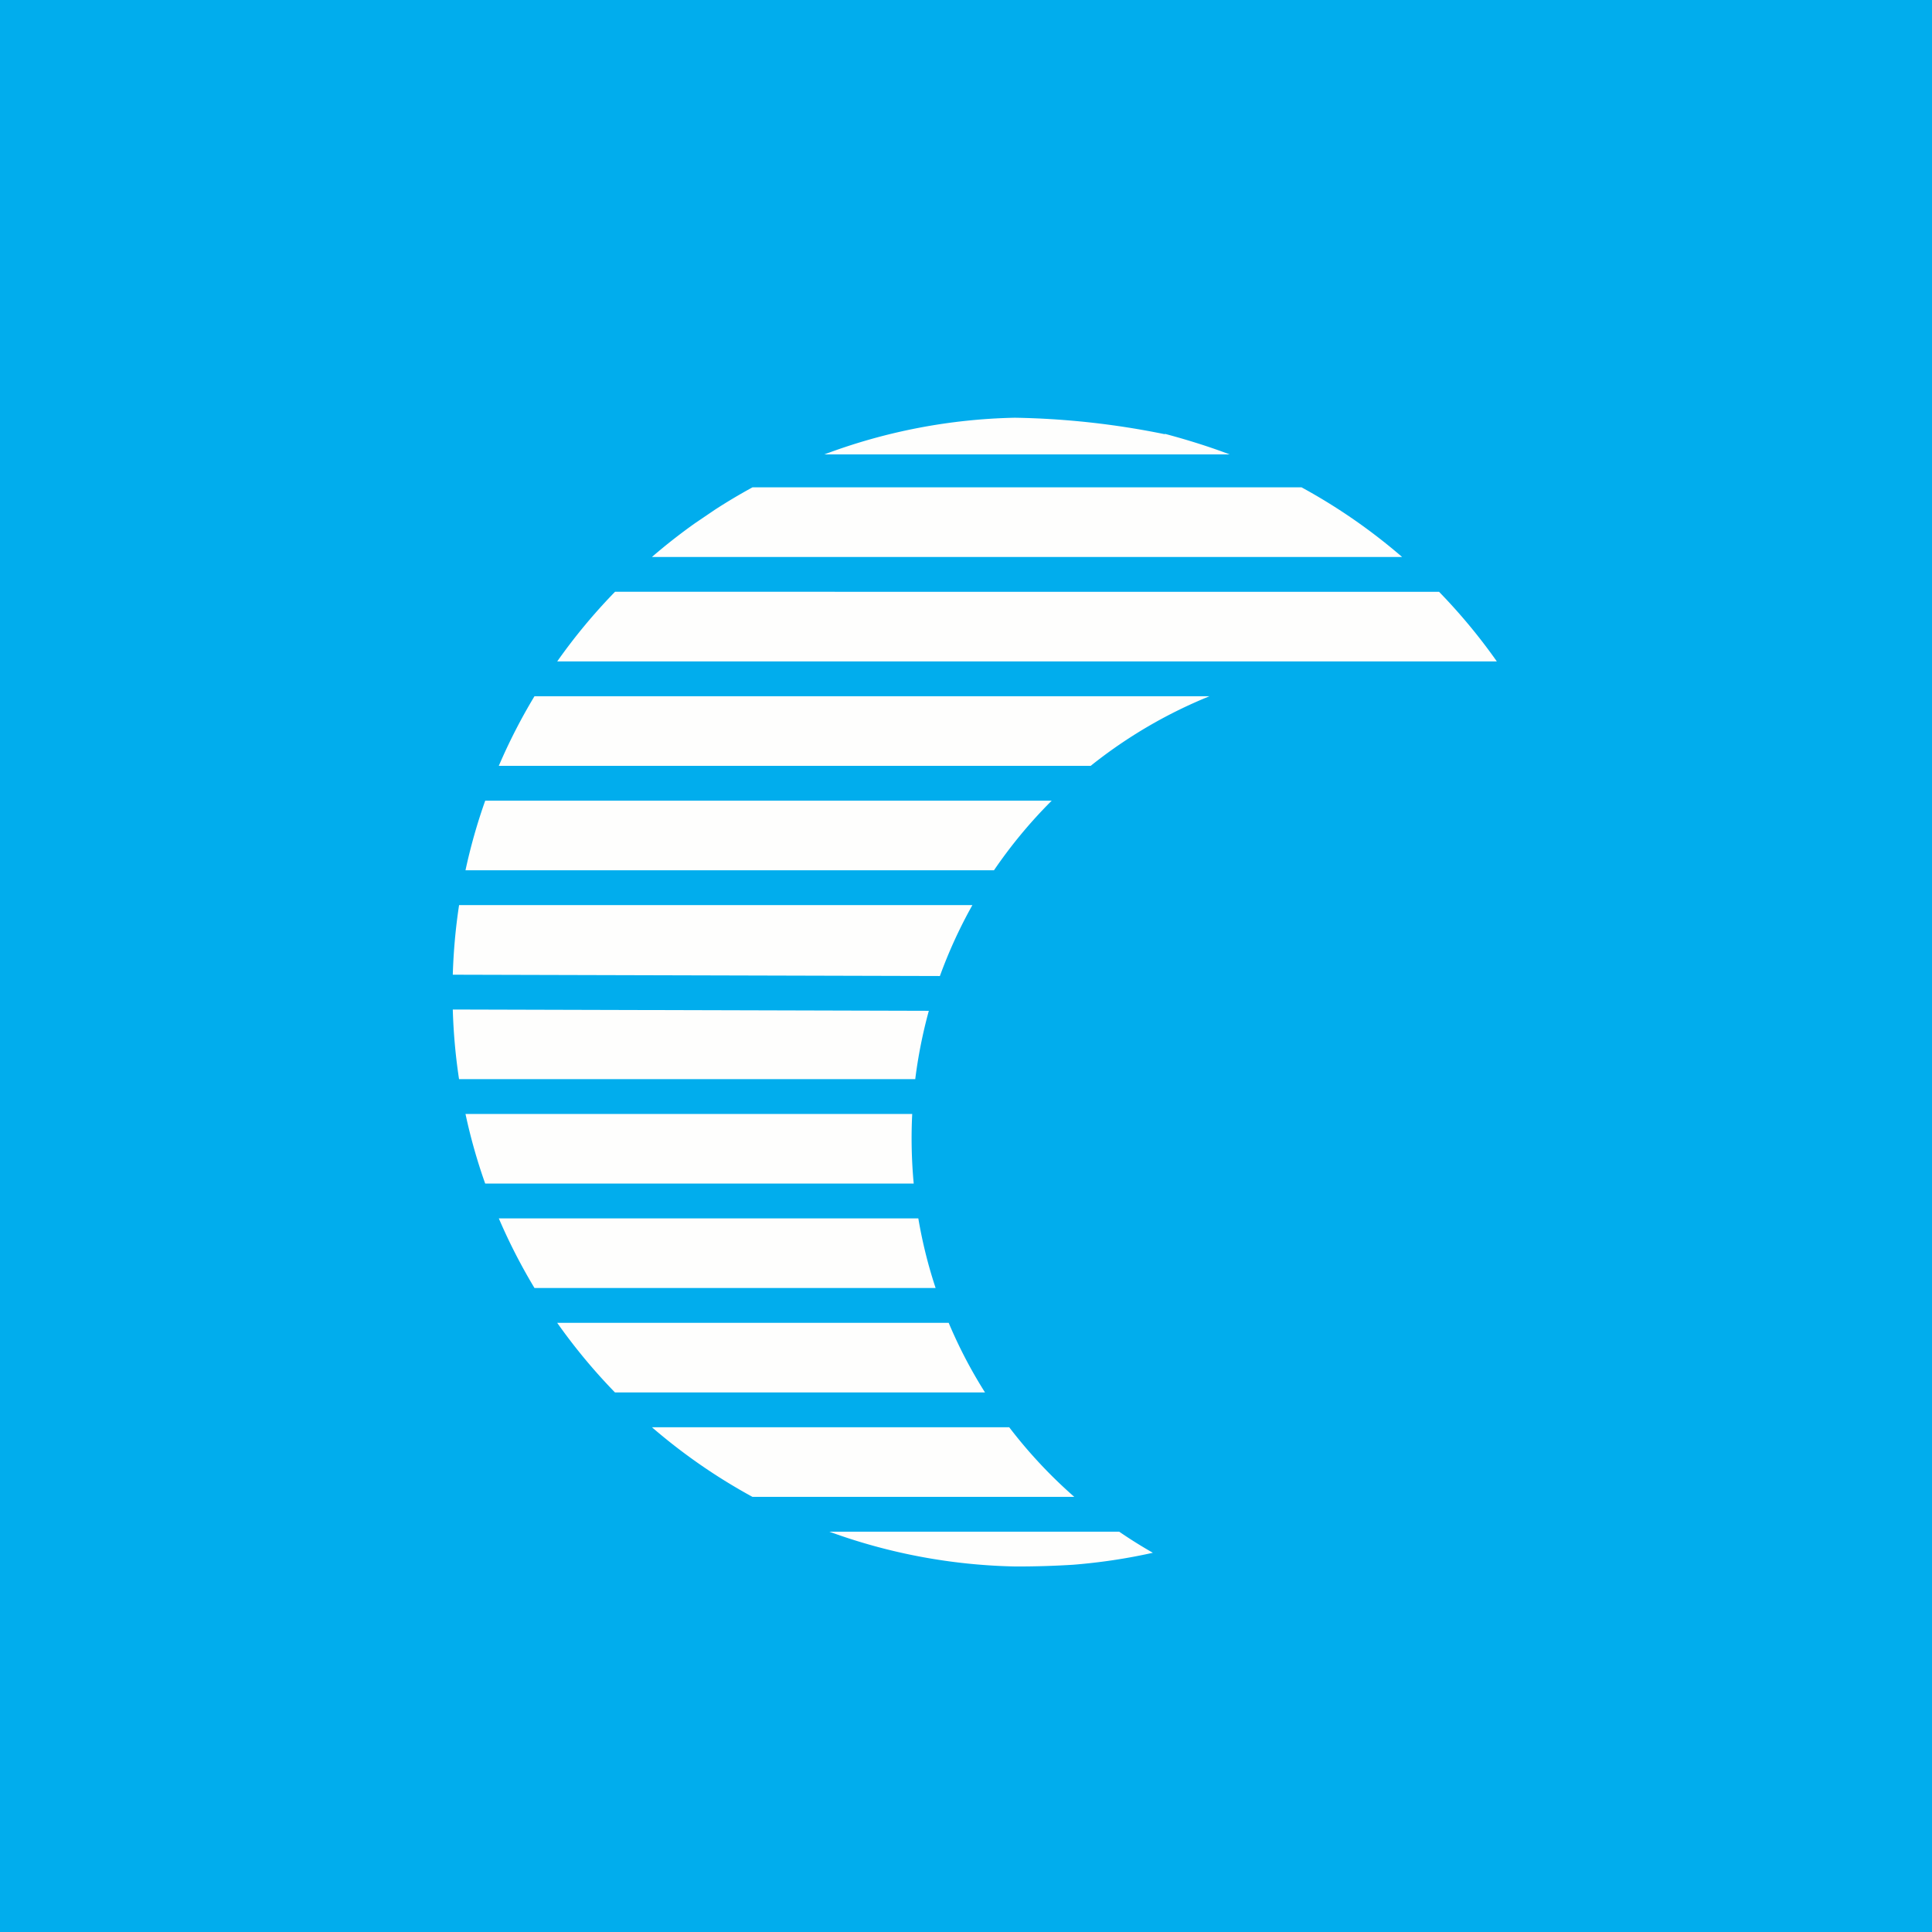 <svg xmlns="http://www.w3.org/2000/svg" viewBox="0 0 55.5 55.5"><path fill="#01ADED" d="M0 0h55.5v55.5H0Z"/><path fill="#FEFEFD" d="M33.458 12.461c.644.172 1.265.365 1.868.593H23.68A16.5 16.5 0 0 1 29.15 12a23.3 23.3 0 0 1 4.318.475ZM40.278 16a16.5 16.5 0 0 0-2.888-2H21.616q-.55.3-1.072.638l-.581.394q-.642.456-1.235.968zm2.721 3c-.5-.71-1.056-1.379-1.66-2H17.667c-.604.621-1.16 1.29-1.66 2zm-27.645 1a16.4 16.4 0 0 0-1.025 2h17.003a13.7 13.7 0 0 1 3.415-2zM32.15 44q.471.323.968.606-1.117.25-2.288.344a26 26 0 0 1-1.65.05 16.5 16.5 0 0 1-5.356-1zm-3.159-3a13.8 13.8 0 0 0 1.87 2h-9.245a16.5 16.5 0 0 1-2.888-2H28.99Zm-1.739-3q.442 1.049 1.044 2h-10.63a16.6 16.6 0 0 1-1.66-2zm-.872-3q.175 1.029.497 2H15.354a16.5 16.5 0 0 1-1.025-2zm-.175-3a14 14 0 0 0 .043 2h-12.31a16 16 0 0 1-.566-2zm.477-2.962a14 14 0 0 0-.39 1.962H13.187q-.15-.983-.18-2zM27.934 26q-.547.975-.934 2.038L13.007 28q.031-1.017.181-2zm2.279-3a13.8 13.8 0 0 0-1.659 2H13.372q.221-1.026.567-2z"/></svg>